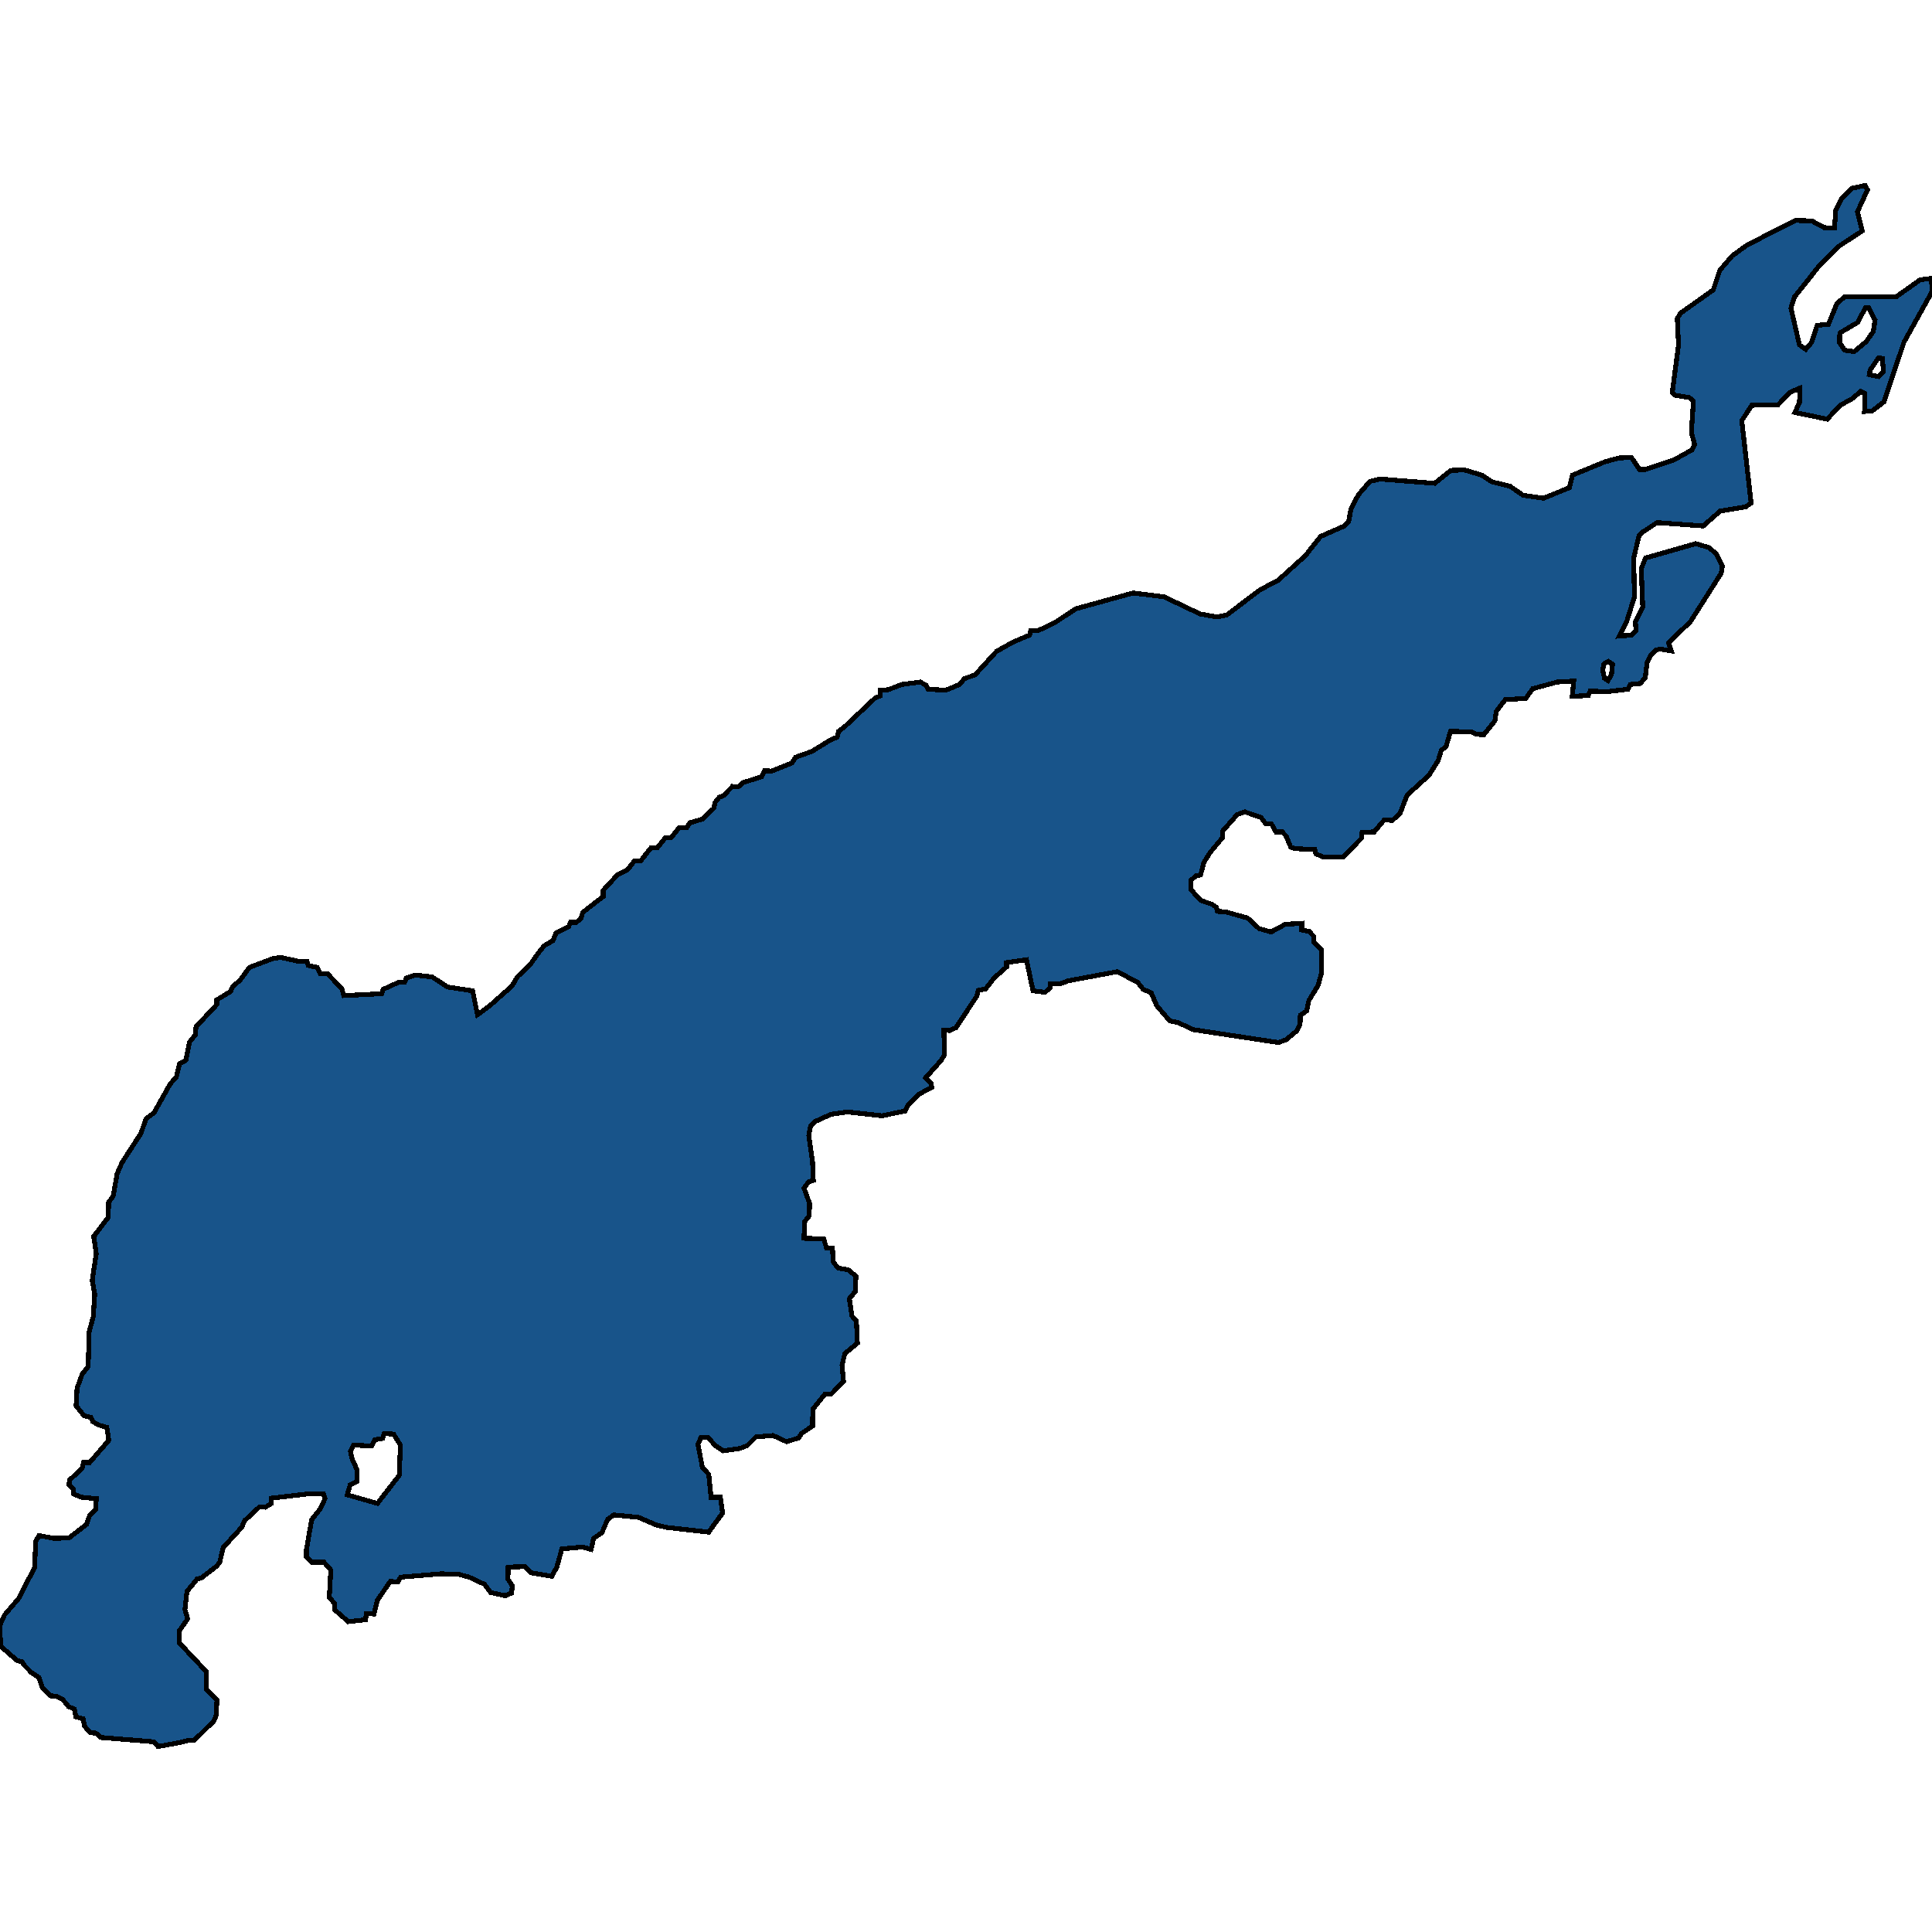 <svg xmlns="http://www.w3.org/2000/svg" width="400" height="400"><path style="stroke: black; fill: #18548a; shape-rendering: crispEdges; stroke-width: 1px;" d="M146.74,317.218L137.976,316.227L135.889,315.732L132.186,314.146L127.074,313.651L125.822,314.543L124.622,317.317L122.9,318.506L122.379,320.785L120.553,320.289L116.328,320.686L115.284,324.451L114.241,326.333L109.963,325.64L108.659,324.352L105.216,324.451L105.164,326.928L106.051,328.315L105.947,329.801L104.643,330.395L101.565,329.702L100.313,328.017L97.131,326.531L94.94,325.937L91.236,325.838L82.942,326.531L82.368,327.522L80.803,327.423L78.143,331.287L77.413,334.16L75.848,334.061L75.691,335.349L72.092,335.745L69.275,333.268L69.327,332.079L68.179,330.692L68.492,325.045L67.084,323.46L64.58,323.46L63.432,322.37L63.432,320.884L64.528,314.642L66.249,312.462L67.293,310.282L66.98,309.291L63.745,309.291L56.234,310.183L56.182,311.273L54.93,312.066L53.73,311.967L50.652,314.84L50.026,316.227L46.218,320.388L45.488,323.46L44.862,324.252L41.784,326.63L40.793,326.928L38.706,329.503L38.289,333.268L38.863,335.151L37.141,337.628L37.089,340.104L42.775,346.148L42.671,349.714L44.914,351.993L44.757,355.163L44.236,356.352L40.219,360.315L39.019,360.315L37.089,360.81L32.707,361.603L31.821,360.612L20.814,359.72L19.875,358.829L18.675,358.73L17.475,357.343L17.214,355.857L15.702,355.46L15.389,353.875L14.137,353.281L12.937,351.795L11.685,351.2L10.485,351.101L8.764,349.417L8.086,347.337L6.468,346.247L5.112,344.86L4.538,344.067L3.495,343.77L0.104,340.798L0,336.439L0.939,334.358L3.912,330.891L7.147,324.55L7.407,319.1L8.086,317.911L11.163,318.506L14.293,318.407L17.893,315.633L18.571,313.75L19.823,312.561L19.927,310.282L16.849,309.985L15.18,309.291L15.232,308.301L14.293,307.409L14.397,306.418L17.006,304.04L17.319,302.752L18.519,302.851L22.535,298.194L22.118,295.519L20.396,295.023L19.197,294.33L18.832,293.438L17.423,293.141L15.754,291.06L15.962,287.394L17.006,284.52L18.258,282.935L18.466,275.701L19.301,272.629L19.614,267.972L19.092,265.098L19.927,259.549L19.405,255.982L22.431,252.018L22.483,248.946L23.422,247.657L24.257,243L25.248,240.72L29.16,234.675L30.256,231.603L31.873,230.414L35.263,224.368L36.515,222.981L37.194,220.206L38.498,219.512L39.228,215.746L40.428,214.259L40.584,212.575L44.862,208.016L44.862,207.024L47.783,205.241L48.096,204.349L49.765,202.862L51.643,200.285L56.39,198.501L58.007,198.204L61.659,198.996L63.537,198.996L63.798,199.888L65.676,200.285L66.302,201.573L67.866,201.672L70.736,204.646L71.205,206.132L79.03,205.736L79.291,204.844L82.577,203.357L83.777,203.357L84.142,202.465L86.02,201.871L89.463,202.267L90.245,202.763L92.645,204.349L97.861,205.141L98.852,210.097L101.408,208.214L105.999,204.15L107.094,202.267L109.859,199.591L110.955,198.005L112.624,195.825L114.502,194.735L115.128,193.149L117.736,191.86L118.101,190.968L119.353,190.968L120.292,190.076L120.657,188.887L124.883,185.616L124.883,184.328L127.804,181.156L129.943,180.065L131.299,178.281L132.603,178.281L134.794,175.506L136.098,175.506L137.767,173.424L138.967,173.424L140.636,171.343L142.201,171.343L142.827,170.352L145.488,169.559L147.835,167.279L147.992,166.189L148.878,165.098L149.817,164.702L151.643,162.819L152.843,162.918L153.834,162.026L157.642,160.836L158.268,159.547L159.781,159.647L163.954,157.961L164.737,156.772L168.075,155.582L171.935,153.203L173.344,152.609L173.605,151.419L174.909,150.428L181.221,144.48L182.264,144.084L182.316,142.894L183.881,142.795L186.75,141.705L190.558,141.209L191.758,141.903L192.123,142.696L195.827,142.894L198.696,141.705L199.635,140.515L201.878,139.722L206.312,134.865L209.65,132.981L213.146,131.494L213.406,130.602L214.71,130.602L215.91,130.106L218.675,128.719L222.744,126.042L234.585,122.771L241.002,123.564L248.513,127.133L252.008,127.727L253.991,127.331L260.929,122.077L264.58,120.193L270.266,115.038L273.396,111.073L278.352,108.892L279.238,107.999L279.656,105.521L281.221,102.448L283.62,99.672L285.707,99.176L297.027,100.068L300.365,97.391L303.182,97.292L306.834,98.383L308.92,99.771L312.624,100.663L315.336,102.547L319.614,103.142L324.935,100.96L325.561,98.383L332.29,95.607L335.211,94.814L337.767,94.715L339.437,97.193L340.636,97.193L346.583,95.21L350.339,93.128L350.861,92.038L350.183,89.559L350.6,83.016L349.765,82.322L346.74,81.826L346.218,81.33L347.522,71.415L347.261,65.962L347.887,64.872L354.721,60.013L356.077,55.948L358.633,52.973L361.763,50.693L371.779,45.636L375.117,45.735L377.673,47.123L379.812,47.222L380.073,43.554L381.168,41.273L383.412,38.992L386.176,38.397L386.646,39.29L384.559,43.851L385.55,47.817L380.699,50.99L376.474,55.254L371.518,61.5L370.788,63.781L372.561,71.415L373.865,72.308L375.065,70.92L376.213,67.35L378.56,67.152L380.282,62.889L381.847,61.5L392.645,61.401L397.548,57.931L399.896,57.634L400,60.41L394.21,70.821L390.037,83.214L387.585,85.098L386.02,85.197L386.124,81.429L385.237,81.033L383.516,82.52L381.012,83.908L378.299,86.783L371.622,85.395L372.561,83.313L372.666,80.339L370.579,81.231L368.127,83.809L362.702,83.908L360.616,87.081L362.546,104.133L361.45,104.926L356.129,105.818L352.634,108.892L343.088,108.198L340.063,110.18L339.332,110.973L338.237,115.534L338.393,123.564L336.776,128.719L335.263,131.693L337.82,131.494L338.706,130.602L338.602,128.719L340.115,125.646L339.802,117.715L340.689,115.534L351.069,112.56L353.834,113.353L355.399,114.741L356.599,117.219L356.338,118.706L349.974,128.719L345.436,133.08L346.009,134.766L343.766,134.369L342.879,134.567L341.732,135.757L341.002,137.244L340.636,140.317L339.593,141.506L337.507,141.705L337.037,142.696L332.812,143.192L329.212,143.093L328.847,143.985L325.509,144.183L325.822,141.011L322.379,141.209L317.319,142.597L315.91,144.579L311.633,144.877L309.807,147.256L309.494,149.238L307.199,152.113L305.582,152.014L304.643,151.518L300.313,151.419L299.374,154.591L298.383,155.384L297.757,157.466L295.827,160.539L291.341,164.603L289.828,168.468L288.263,169.856L286.594,169.757L284.507,172.235L282.003,172.334L281.899,173.524L278.143,177.389L274.126,177.488L272.457,176.795L272.196,175.902L268.179,175.704L267.24,175.407L266.302,173.127L265.467,172.235L264.163,172.235L263.224,170.55L262.076,170.55L261.085,169.261L257.694,168.072L256.129,168.667L253.156,172.037L253.104,173.424L250.548,176.497L249.244,178.579L248.565,181.156L247.574,181.354L246.583,182.246L246.531,184.129L248.565,186.409L250.861,187.202L251.8,187.797L252.061,188.689L253.73,188.788L258.32,190.076L260.668,192.257L263.172,192.951L266.093,191.365L269.536,191.166L269.536,192.554L271.049,192.851L271.987,193.843L272.04,195.131L273.657,196.717L273.605,201.474L272.874,204.051L270.996,207.124L270.527,209.304L269.223,210.196L269.171,212.079L268.545,213.367L266.302,215.251L264.684,215.845L247.001,213.169L243.871,211.683L242.201,211.385L239.489,208.214L238.341,205.538L236.724,204.844L235.524,203.357L231.299,201.177L221.179,203.06L219.562,203.655L217.475,203.655L217.371,204.547L216.38,205.439L213.876,205.141L212.52,198.699L208.399,199.294L208.399,200.186L205.738,202.565L204.069,204.745L202.556,205.042L202.243,206.232L197.913,212.773L196.609,213.367L195.409,213.268L195.566,218.323L194.888,219.512L191.601,223.179L192.749,224.269L192.906,225.161L190.402,226.45L188.054,228.729L187.376,230.017L182.629,231.008L175.483,230.216L172.04,230.711L168.753,232.198L167.814,233.09L167.449,235.072L168.232,240.621L168.388,244.387L167.449,244.684L166.458,245.973L167.606,249.144L167.553,251.72L166.615,252.91L166.458,256.378L170.527,256.477L171.153,258.459L172.353,258.459L172.509,261.234L173.5,262.522L175.639,262.918L177.204,264.206L177.1,267.377L175.848,268.864L176.369,272.431L177.308,273.521L177.517,278.079L174.909,280.259L174.335,282.638L174.648,286.007L172.04,288.682L170.736,288.682L168.284,291.754L168.232,295.222L165.936,296.807L165.363,297.699L162.859,298.491L160.042,297.203L156.495,297.501L154.721,299.284L153.208,299.879L149.713,300.374L148.096,299.284L146.583,297.6L145.123,297.6L144.497,299.086L145.436,303.842L146.74,305.229L147.209,309.985L149.139,309.985L149.609,313.255L148.148,315.236ZM73.97,304.436L73.918,306.715L72.509,307.409L71.883,309.49L78.143,311.273L82.681,305.427L82.89,299.185L81.481,296.906L79.551,296.807L79.238,297.798L77.621,298.095L76.943,299.383L73.239,299.185L72.561,300.473L72.874,301.959ZM380.856,70.92L381.899,72.506L383.881,72.804L386.385,70.721L387.846,68.639L388.211,66.26L386.907,63.682L386.228,63.682L384.611,66.755L380.908,68.937ZM388.889,77.959L389.88,77.067L389.88,76.075L389.724,74.192L388.889,74.092L387.167,76.67L387.011,77.563ZM332.916,140.912L333.646,139.623L333.855,137.541L333.02,136.947L332.081,137.442L331.821,138.731L332.186,140.416Z"></path></svg>